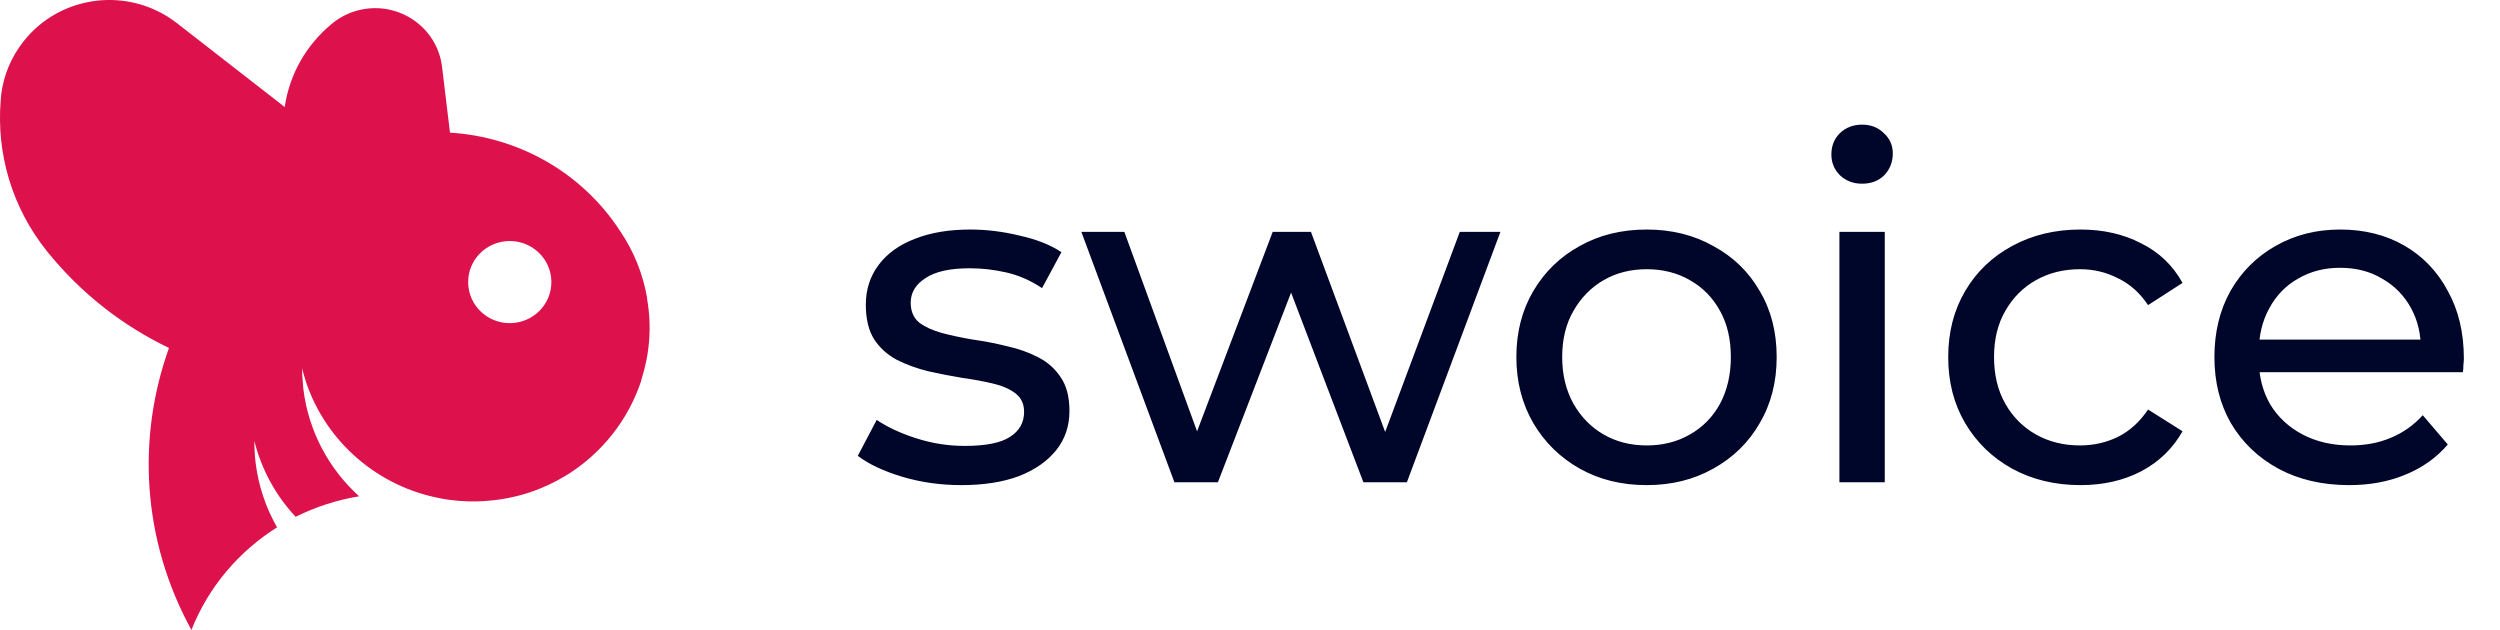 <svg width="127" height="32" viewBox="0 0 127 32" fill="none" xmlns="http://www.w3.org/2000/svg">
<path d="M32.88 15.173C32.665 13.905 32.185 12.739 31.497 11.731C29.538 8.721 26.285 6.945 22.859 6.739L22.456 3.393C22.233 1.542 20.531 0.218 18.654 0.438C17.966 0.52 17.355 0.794 16.861 1.206C16.847 1.219 16.826 1.233 16.812 1.247C15.575 2.282 14.713 3.743 14.463 5.436L8.98 1.171C6.575 -0.694 3.1 -0.289 1.21 2.083C0.564 2.899 0.181 3.832 0.063 4.792C0.049 4.901 0.042 5.004 0.035 5.114C-0.18 7.781 0.584 10.524 2.405 12.787C4.129 14.919 6.249 16.558 8.584 17.676C6.951 22.229 7.208 27.42 9.724 32C10.613 29.765 12.17 27.989 14.074 26.789C13.511 25.801 13.129 24.691 12.983 23.497C12.941 23.127 12.921 22.764 12.921 22.4C13.289 23.875 14.025 25.191 15.019 26.254C16.034 25.747 17.118 25.397 18.244 25.212C16.722 23.833 15.673 21.934 15.409 19.747C15.395 19.637 15.388 19.527 15.381 19.418C15.36 19.178 15.346 18.944 15.346 18.711C15.409 18.958 15.478 19.191 15.555 19.431C16.583 22.476 19.217 24.725 22.365 25.314C22.497 25.342 22.629 25.363 22.768 25.383C23.436 25.479 24.117 25.5 24.812 25.438C26.257 25.321 27.599 24.862 28.752 24.156C30.566 23.045 31.928 21.324 32.582 19.315C32.582 19.315 32.582 19.308 32.582 19.301C32.582 19.301 32.582 19.294 32.582 19.287C32.999 17.991 33.124 16.586 32.867 15.159L32.88 15.173ZM26.146 16.401C24.985 16.538 23.936 15.722 23.797 14.577C23.658 13.431 24.485 12.396 25.646 12.259C26.806 12.122 27.856 12.938 27.995 14.083C28.134 15.228 27.307 16.263 26.146 16.401Z" fill="#DD114C"/>
<path d="M48.832 24.644C47.776 24.644 46.768 24.5 45.808 24.212C44.864 23.924 44.12 23.572 43.576 23.156L44.536 21.332C45.08 21.7 45.752 22.012 46.552 22.268C47.352 22.524 48.168 22.652 49 22.652C50.072 22.652 50.84 22.5 51.304 22.196C51.784 21.892 52.024 21.468 52.024 20.924C52.024 20.524 51.88 20.212 51.592 19.988C51.304 19.764 50.92 19.596 50.44 19.484C49.976 19.372 49.456 19.276 48.88 19.196C48.304 19.1 47.728 18.988 47.152 18.86C46.576 18.716 46.048 18.524 45.568 18.284C45.088 18.028 44.704 17.684 44.416 17.252C44.128 16.804 43.984 16.212 43.984 15.476C43.984 14.708 44.2 14.036 44.632 13.46C45.064 12.884 45.672 12.444 46.456 12.14C47.256 11.82 48.2 11.66 49.288 11.66C50.12 11.66 50.96 11.764 51.808 11.972C52.672 12.164 53.376 12.444 53.92 12.812L52.936 14.636C52.36 14.252 51.76 13.988 51.136 13.844C50.512 13.7 49.888 13.628 49.264 13.628C48.256 13.628 47.504 13.796 47.008 14.132C46.512 14.452 46.264 14.868 46.264 15.38C46.264 15.812 46.408 16.148 46.696 16.388C47 16.612 47.384 16.788 47.848 16.916C48.328 17.044 48.856 17.156 49.432 17.252C50.008 17.332 50.584 17.444 51.16 17.588C51.736 17.716 52.256 17.9 52.72 18.14C53.2 18.38 53.584 18.716 53.872 19.148C54.176 19.58 54.328 20.156 54.328 20.876C54.328 21.644 54.104 22.308 53.656 22.868C53.208 23.428 52.576 23.868 51.76 24.188C50.944 24.492 49.968 24.644 48.832 24.644ZM59.661 24.5L54.933 11.78H57.117L61.317 23.3H60.285L64.653 11.78H66.597L70.869 23.3H69.861L74.157 11.78H76.221L71.469 24.5H69.261L65.253 13.988H65.925L61.869 24.5H59.661ZM83.655 24.644C82.375 24.644 81.239 24.364 80.247 23.804C79.255 23.244 78.471 22.476 77.895 21.5C77.319 20.508 77.031 19.388 77.031 18.14C77.031 16.876 77.319 15.756 77.895 14.78C78.471 13.804 79.255 13.044 80.247 12.5C81.239 11.94 82.375 11.66 83.655 11.66C84.919 11.66 86.047 11.94 87.039 12.5C88.047 13.044 88.831 13.804 89.391 14.78C89.967 15.74 90.255 16.86 90.255 18.14C90.255 19.404 89.967 20.524 89.391 21.5C88.831 22.476 88.047 23.244 87.039 23.804C86.047 24.364 84.919 24.644 83.655 24.644ZM83.655 22.628C84.471 22.628 85.199 22.444 85.839 22.076C86.495 21.708 87.007 21.188 87.375 20.516C87.743 19.828 87.927 19.036 87.927 18.14C87.927 17.228 87.743 16.444 87.375 15.788C87.007 15.116 86.495 14.596 85.839 14.228C85.199 13.86 84.471 13.676 83.655 13.676C82.839 13.676 82.111 13.86 81.471 14.228C80.831 14.596 80.319 15.116 79.935 15.788C79.551 16.444 79.359 17.228 79.359 18.14C79.359 19.036 79.551 19.828 79.935 20.516C80.319 21.188 80.831 21.708 81.471 22.076C82.111 22.444 82.839 22.628 83.655 22.628ZM93.442 24.5V11.78H95.746V24.5H93.442ZM94.594 9.332C94.146 9.332 93.77 9.188 93.466 8.9C93.178 8.612 93.034 8.26 93.034 7.844C93.034 7.412 93.178 7.052 93.466 6.764C93.77 6.476 94.146 6.332 94.594 6.332C95.042 6.332 95.41 6.476 95.698 6.764C96.002 7.036 96.154 7.38 96.154 7.796C96.154 8.228 96.01 8.596 95.722 8.9C95.434 9.188 95.058 9.332 94.594 9.332ZM105.689 24.644C104.393 24.644 103.233 24.364 102.209 23.804C101.201 23.244 100.409 22.476 99.833 21.5C99.257 20.524 98.969 19.404 98.969 18.14C98.969 16.876 99.257 15.756 99.833 14.78C100.409 13.804 101.201 13.044 102.209 12.5C103.233 11.94 104.393 11.66 105.689 11.66C106.841 11.66 107.865 11.892 108.761 12.356C109.673 12.804 110.377 13.476 110.873 14.372L109.121 15.5C108.705 14.876 108.193 14.42 107.585 14.132C106.993 13.828 106.353 13.676 105.665 13.676C104.833 13.676 104.089 13.86 103.433 14.228C102.777 14.596 102.257 15.116 101.873 15.788C101.489 16.444 101.297 17.228 101.297 18.14C101.297 19.052 101.489 19.844 101.873 20.516C102.257 21.188 102.777 21.708 103.433 22.076C104.089 22.444 104.833 22.628 105.665 22.628C106.353 22.628 106.993 22.484 107.585 22.196C108.193 21.892 108.705 21.428 109.121 20.804L110.873 21.908C110.377 22.788 109.673 23.468 108.761 23.948C107.865 24.412 106.841 24.644 105.689 24.644ZM119.332 24.644C117.972 24.644 116.772 24.364 115.732 23.804C114.708 23.244 113.908 22.476 113.332 21.5C112.772 20.524 112.492 19.404 112.492 18.14C112.492 16.876 112.764 15.756 113.308 14.78C113.868 13.804 114.628 13.044 115.588 12.5C116.564 11.94 117.66 11.66 118.876 11.66C120.108 11.66 121.196 11.932 122.14 12.476C123.084 13.02 123.82 13.788 124.348 14.78C124.892 15.756 125.164 16.9 125.164 18.212C125.164 18.308 125.156 18.42 125.14 18.548C125.14 18.676 125.132 18.796 125.116 18.908H114.292V17.252H123.916L122.98 17.828C122.996 17.012 122.828 16.284 122.476 15.644C122.124 15.004 121.636 14.508 121.012 14.156C120.404 13.788 119.692 13.604 118.876 13.604C118.076 13.604 117.364 13.788 116.74 14.156C116.116 14.508 115.628 15.012 115.276 15.668C114.924 16.308 114.748 17.044 114.748 17.876V18.26C114.748 19.108 114.94 19.868 115.324 20.54C115.724 21.196 116.276 21.708 116.98 22.076C117.684 22.444 118.492 22.628 119.404 22.628C120.156 22.628 120.836 22.5 121.444 22.244C122.068 21.988 122.612 21.604 123.076 21.092L124.348 22.58C123.772 23.252 123.052 23.764 122.188 24.116C121.34 24.468 120.388 24.644 119.332 24.644Z" fill="#00052A"/>
</svg>